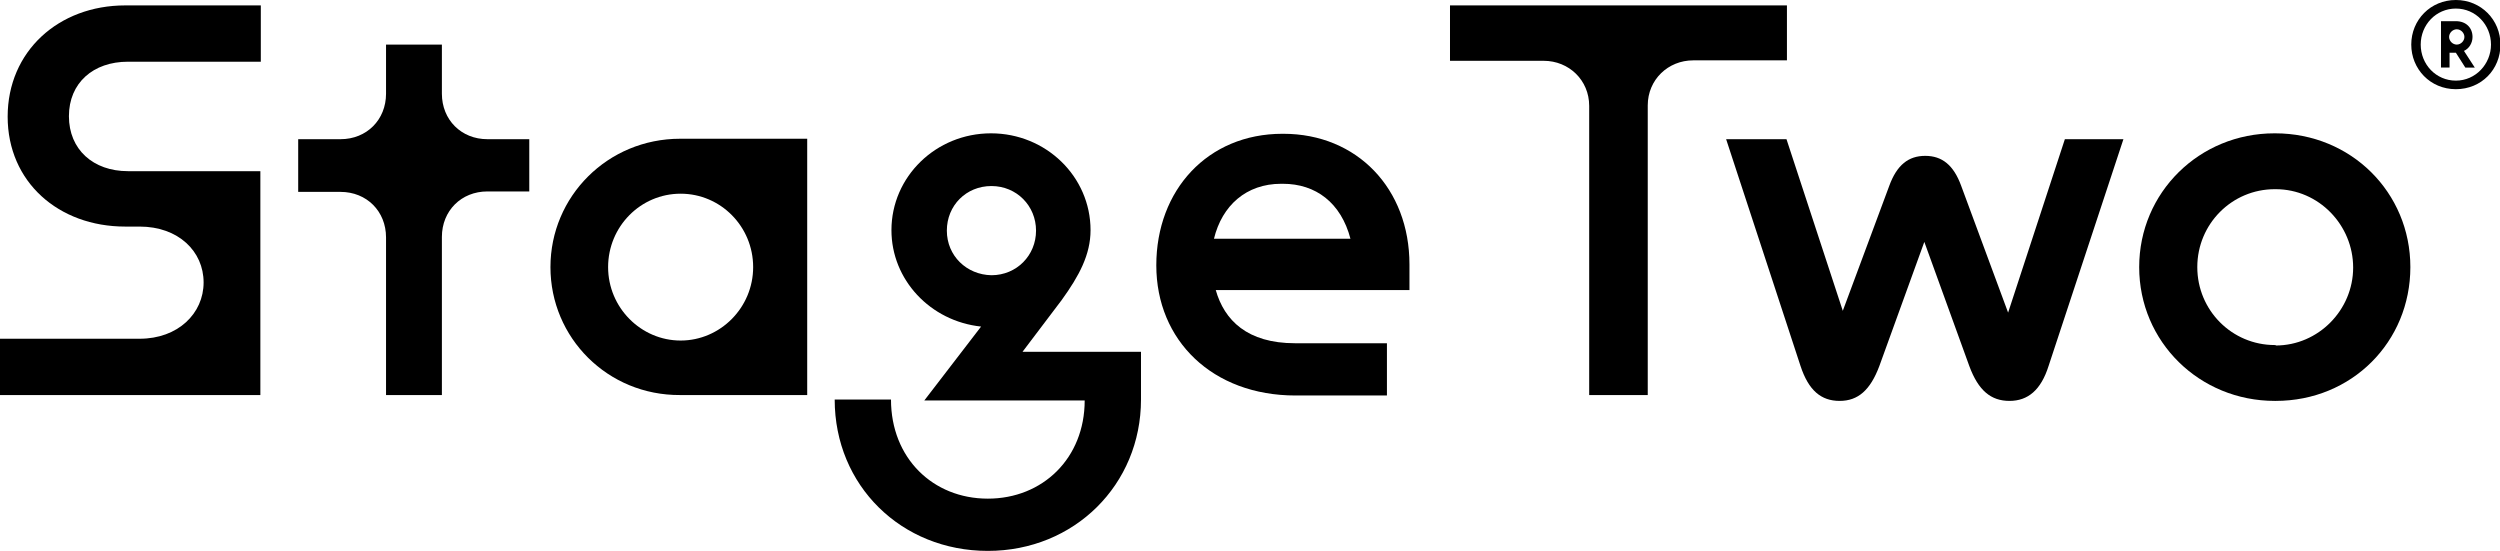 <?xml version="1.0" encoding="UTF-8" standalone="no"?>
<!-- Generator: Adobe Illustrator 27.0.0, SVG Export Plug-In . SVG Version: 6.00 Build 0)  -->

<svg
   version="1.1"
   id="Ebene_1"
   x="0px"
   y="0px"
   width="555px"
   height="122.4px"
   viewBox="0 0 555 122.4"
   style="enable-background:new 0 0 555 122.4;"
   xml:space="preserve"
   sodipodi:docname="stage-two-logo.svg"
   inkscape:version="1.1.2 (b8e25be833, 2022-02-05)"
   xmlns:inkscape="http://www.inkscape.org/namespaces/inkscape"
   xmlns:sodipodi="http://sodipodi.sourceforge.net/DTD/sodipodi-0.dtd"
   xmlns="http://www.w3.org/2000/svg"
   xmlns:svg="http://www.w3.org/2000/svg"
   xmlns:ns="&amp;ns_sfw;"><defs
   id="defs27" /><sodipodi:namedview
   id="namedview25"
   pagecolor="#505050"
   bordercolor="#eeeeee"
   borderopacity="1"
   inkscape:pageshadow="0"
   inkscape:pageopacity="0"
   inkscape:pagecheckerboard="0"
   showgrid="false"
   inkscape:zoom="2.0648649"
   inkscape:cx="277.25785"
   inkscape:cy="61.020942"
   inkscape:window-width="1920"
   inkscape:window-height="1009"
   inkscape:window-x="-8"
   inkscape:window-y="-8"
   inkscape:window-maximized="1"
   inkscape:current-layer="Ebene_1" />
<style
   type="text/css"
   id="style2">
	.st0{fill:#FFFFFF;}
</style>
<path
   class="st0"
   d="M0,75.2h31c8.5,0,14.2-5.6,14.2-12.5S39.6,50.3,31,50.3h-3.2C13,50.3,1.7,40.4,1.7,25.9S13,1.2,27.8,1.2h30.1  v12.5H28.4c-7.7,0-13.1,4.7-13.1,12.1s5.4,12.2,13.1,12.2h29.4v49.7H0V75.2L0,75.2z"
   id="path6"
   style="fill:#000000;fill-opacity:1" />
<path
   class="st0"
   d="M85.7,52.7c0-5.8-4.3-10.1-10.1-10.1h-9.4V30.9h9.4c5.8,0,10.1-4.3,10.1-10.1V9.9h12.4v10.9  c0,5.8,4.3,10.1,10.1,10.1h9.3v11.6h-9.3c-5.8,0-10.1,4.3-10.1,10.1v35.1H85.7C85.7,87.8,85.7,52.7,85.7,52.7z"
   id="path8"
   style="fill:#000000;fill-opacity:1" />
<path
   class="st0"
   d="M122.2,59.3c0-15.7,12.7-28.5,28.8-28.5h28.2v56.9H151C134.9,87.8,122.2,75,122.2,59.3L122.2,59.3z M167.2,59.3  c0-9-7.2-16.3-16.1-16.3S135,50.3,135,59.3s7.3,16.3,16.1,16.3S167.2,68.3,167.2,59.3z"
   id="path10"
   style="fill:#000000;fill-opacity:1" />
<path
   class="st0"
   d="M253.3,78.1v10.6c0,18.9-14.8,33.6-34,33.6c-19.2,0-34-14.5-34-33.6h12.5c0,13,9.3,22,21.5,22  c12.2,0,21.5-9,21.5-21.8h-35.6l12.6-16.4c-11.3-1.2-19.9-10.4-19.9-21.4c0-11.9,9.9-21.5,22.1-21.5c12.2,0,22.1,9.6,22.1,21.5  c0,5.4-2.5,10.1-6.4,15.5L227,78.1L253.3,78.1L253.3,78.1z M220.1,61.1c5.6,0,9.9-4.4,9.9-9.9s-4.3-9.9-9.9-9.9s-9.9,4.3-9.9,9.9  S214.6,61,220.1,61.1z"
   id="path12"
   style="fill:#000000;fill-opacity:1" />
<path
   class="st0"
   d="M312.9,58.7v5.7h-43c1.9,6.7,7,11.8,17.6,11.8h20.4v11.6h-20.3c-18.4,0-30.9-12.2-30.9-28.9s11.4-29.2,28-29.2  h0.2C301.3,29.7,312.9,41.9,312.9,58.7L312.9,58.7z M269.5,53h30.3c-2.1-8-7.7-12.2-15-12.2h-0.4C276.7,40.8,271.3,45.6,269.5,53  L269.5,53z"
   id="path14"
   style="fill:#000000;fill-opacity:1" />
<path
   class="st0"
   d="M352.8,23.5c0-5.7-4.5-10-10.1-10h-20.8V1.2h74.8v12.2h-20.8c-5.6,0-10.1,4.3-10.1,10v64.3h-13V23.5z"
   id="path16"
   style="fill:#000000;fill-opacity:1" />
<path
   class="st0"
   d="M471.4,30.9l-16.6,50.3c-1.7,5.4-4.6,7.8-8.7,7.8s-6.9-2.3-8.9-7.7l-10-27.6l-10,27.6c-2,5.3-4.7,7.7-8.8,7.7  s-6.9-2.3-8.7-7.8l-16.5-50.3h13.4L409.1,69l10.3-27.7c1.7-4.7,4.3-6.7,8-6.7s6.3,2,8,6.7l10.4,28.1l12.6-38.5L471.4,30.9  L471.4,30.9z"
   id="path18"
   style="fill:#000000;fill-opacity:1" />
<path
   class="st0"
   d="M474.9,59.3c0-16.6,13.4-29.7,30-29.7h0.2c16.8,0,30,13.1,30,29.7S522.1,89,505.2,89H505  C488.3,89,474.9,75.9,474.9,59.3z M505.2,76.7c9.5,0,17.2-7.9,17.2-17.3S514.8,42,505.2,42H505c-9.5,0-17.2,7.7-17.2,17.3  s7.7,17.3,17.2,17.3H505.2z"
   id="path20"
   style="fill:#000000;fill-opacity:1" />
<path
   class="st0"
   d="M535.3,9.9c0-5.5,4.3-9.9,9.9-9.9s9.9,4.4,9.9,9.9s-4.2,9.9-9.9,9.9S535.3,15.3,535.3,9.9z M553,9.9  c0-4.4-3.4-8-7.8-8s-7.8,3.6-7.8,8s3.4,8,7.8,8S553,14.2,553,9.9z M541.9,15V4.7h3.3c2.3,0,3.7,1.5,3.7,3.5c0,1.4-0.8,2.6-1.9,3.1  l2.4,3.7h-2.1l-2.1-3.3h-1.4V15L541.9,15L541.9,15z M547.1,8.2c0-0.9-0.8-1.7-1.7-1.7s-1.7,0.8-1.7,1.7s0.8,1.7,1.7,1.7  S547.1,9.1,547.1,8.2z"
   id="path22"
   style="fill:#000000;fill-opacity:1" />
</svg>
